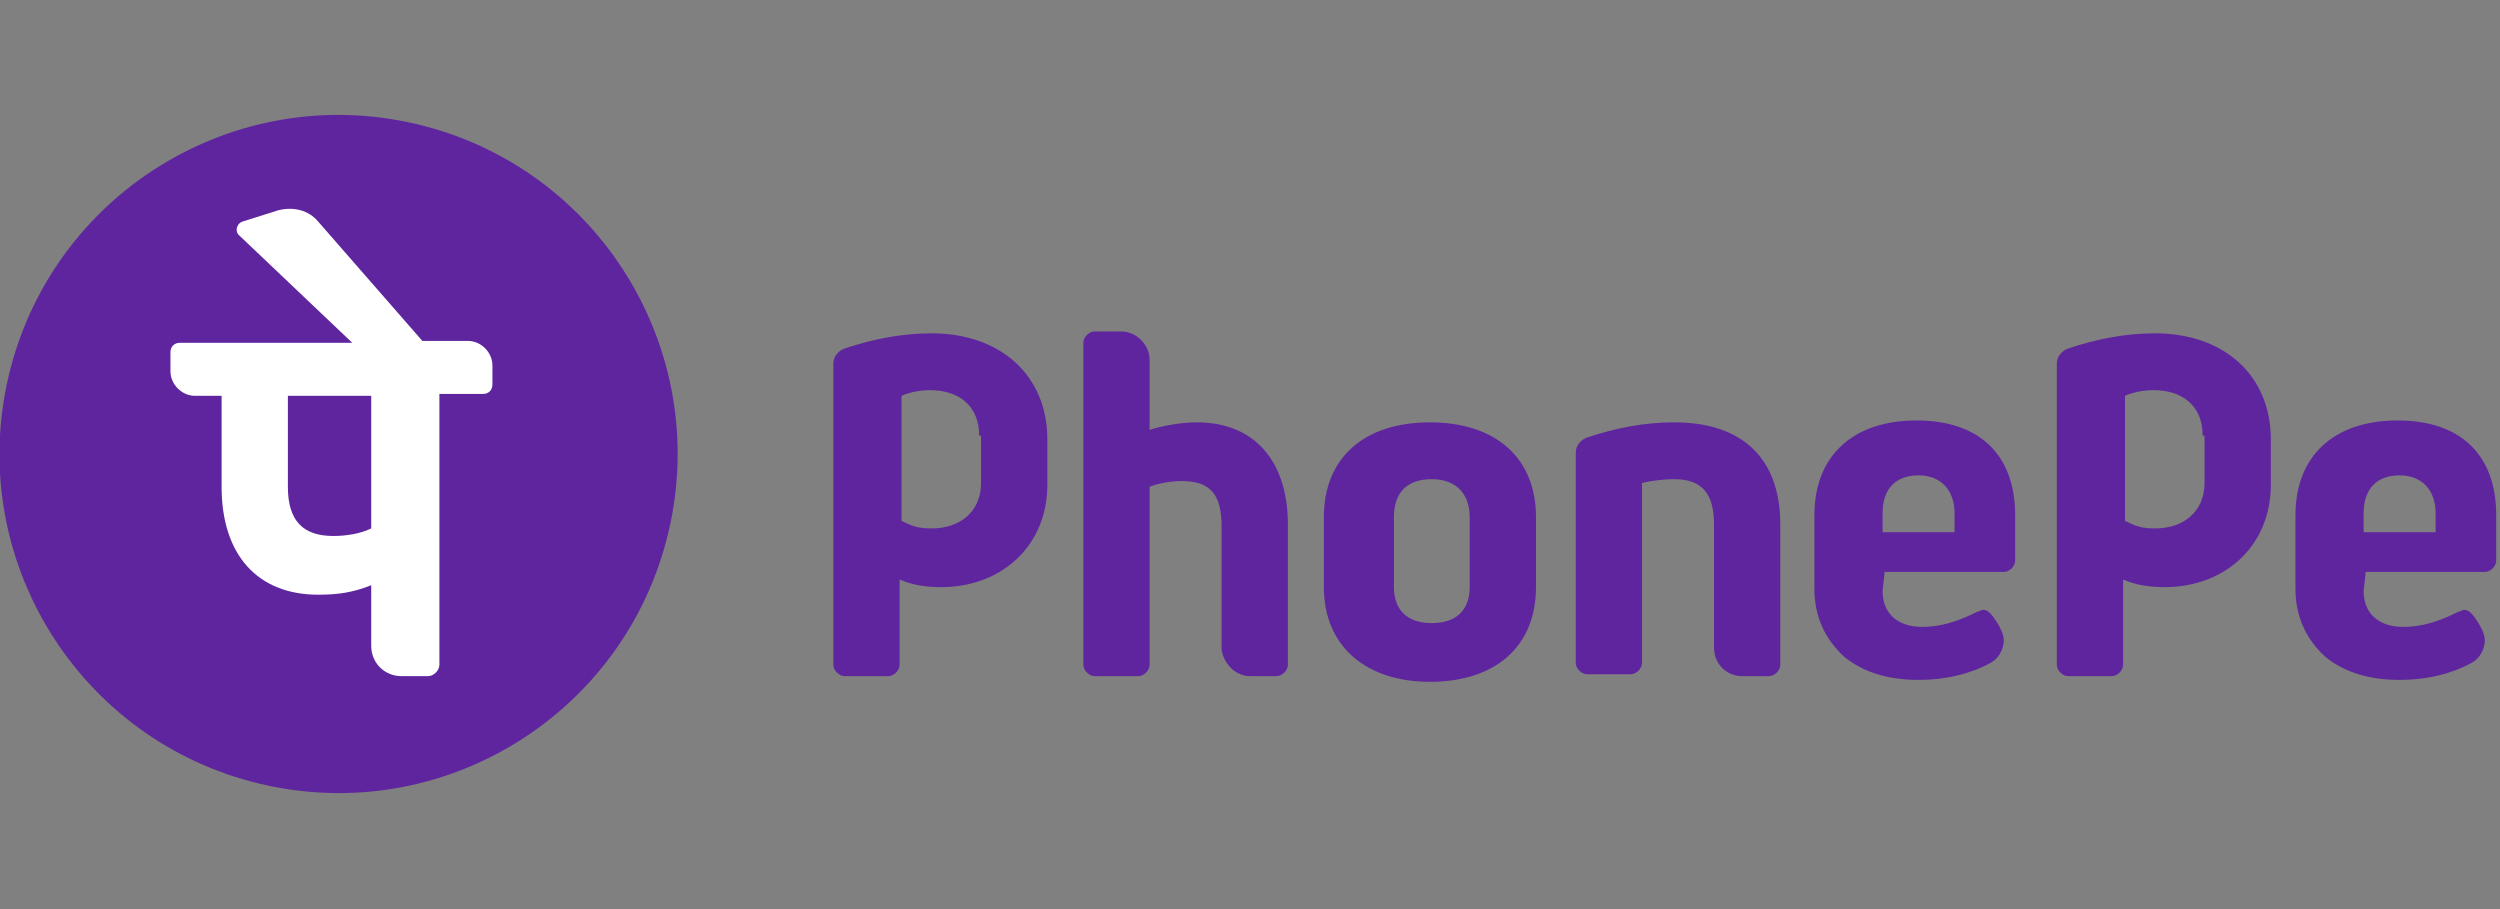 <svg version="1.1" id="Layer_2"
    xmlns="http://www.w3.org/2000/svg" x="0" y="0" viewBox="0 0 132 48" xml:space="preserve">
    <rect x="0" y="0" width="132" height="48" fill="#808080" stroke="none"/>
    <style>.st0{fill:#5f259f}</style>
    <circle transform="rotate(-76.714 17.87 24.001)" class="st0" cx="17.9" cy="24" r="17.9"/>
    <path class="st0" d="M90.5 34.2v-6.5c0-1.6-.6-2.4-2.1-2.4-.6 0-1.3.1-1.7.2V35c0 .3-.3.6-.6.6h-2.3c-.3 0-.6-.3-.6-.6V23.9c0-.4.3-.7.6-.8 1.5-.5 3-.8 4.6-.8 3.6 0 5.6 1.9 5.6 5.4v7.4c0 .3-.3.6-.6.6H92c-.9 0-1.5-.7-1.5-1.5zm9-3.9l-.1.9c0 1.2.8 1.9 2.1 1.9 1 0 1.9-.3 2.9-.8.1 0 .2-.1.3-.1.2 0 .3.1.4.2.1.1.3.4.3.4.2.3.4.7.4 1 0 .5-.3 1-.7 1.2-1.1.6-2.4.9-3.8.9-1.6 0-2.9-.4-3.9-1.2-1-.9-1.6-2.1-1.6-3.6v-3.9c0-3.1 2-5 5.4-5 3.3 0 5.2 1.8 5.2 5v2.4c0 .3-.3.6-.6.6h-6.3zm-.1-2.2H103.2v-1c0-1.2-.7-2-1.9-2s-1.9.7-1.9 2v1zm25.5 2.2l-.1.9c0 1.2.8 1.9 2.1 1.9 1 0 1.9-.3 2.9-.8.1 0 .2-.1.3-.1.2 0 .3.1.4.2.1.1.3.4.3.4.2.3.4.7.4 1 0 .5-.3 1-.7 1.2-1.1.6-2.4.9-3.8.9-1.6 0-2.9-.4-3.9-1.2-1-.9-1.6-2.1-1.6-3.6v-3.9c0-3.1 2-5 5.4-5 3.3 0 5.2 1.8 5.2 5v2.4c0 .3-.3.6-.6.6h-6.3zm-.1-2.2H128.6v-1c0-1.2-.7-2-1.9-2s-1.9.7-1.9 2v1zM66 35.7h1.4c.3 0 .6-.3.6-.6v-7.4c0-3.4-1.8-5.4-4.8-5.4-.9 0-1.9.2-2.5.4V19c0-.8-.7-1.5-1.5-1.5h-1.4c-.3 0-.6.3-.6.6v17c0 .3.3.6.6.6h2.3c.3 0 .6-.3.6-.6v-9.4c.5-.2 1.2-.3 1.7-.3 1.5 0 2.1.7 2.1 2.4v6.5c.1.7.7 1.4 1.5 1.4zm15.1-8.4V31c0 3.1-2.1 5-5.6 5-3.4 0-5.6-1.9-5.6-5v-3.7c0-3.1 2.1-5 5.6-5 3.5 0 5.6 1.9 5.6 5zm-3.5 0c0-1.2-.7-2-2-2s-2 .7-2 2V31c0 1.2.7 1.9 2 1.9s2-.7 2-1.9v-3.7zm-22.3-1.7c0 3.2-2.4 5.4-5.6 5.4-.8 0-1.5-.1-2.2-.4v4.5c0 .3-.3.6-.6.6h-2.3c-.3 0-.6-.3-.6-.6V19.2c0-.4.3-.7.6-.8 1.5-.5 3-.8 4.6-.8 3.6 0 6.1 2.2 6.1 5.6v2.4zM51.7 23c0-1.6-1.1-2.4-2.6-2.4-.9 0-1.5.3-1.5.3v6.6c.6.3.9.4 1.6.4 1.5 0 2.6-.9 2.6-2.4V23zm68.2 2.6c0 3.2-2.4 5.4-5.6 5.4-.8 0-1.5-.1-2.2-.4v4.5c0 .3-.3.6-.6.6h-2.3c-.3 0-.6-.3-.6-.6V19.2c0-.4.3-.7.6-.8 1.5-.5 3-.8 4.6-.8 3.6 0 6.1 2.2 6.1 5.6v2.4zm-3.6-2.6c0-1.6-1.1-2.4-2.6-2.4-.9 0-1.5.3-1.5.3v6.6c.6.3.9.4 1.6.4 1.5 0 2.6-.9 2.6-2.4V23z"/>
    <path d="M26 19.3c0-.7-.6-1.3-1.3-1.3h-2.4l-5.5-6.3c-.5-.6-1.3-.8-2.1-.6l-1.9.6c-.3.1-.4.5-.2.7l6 5.7H9.5c-.3 0-.5.2-.5.5v1c0 .7.6 1.3 1.3 1.3h1.4v4.8c0 3.6 1.9 5.7 5.1 5.7 1 0 1.8-.1 2.8-.5v3.2c0 .9.7 1.6 1.6 1.6h1.4c.3 0 .6-.3.6-.6V20.8h2.3c.3 0 .5-.2.5-.5v-1zm-6.4 8.6c-.6.3-1.4.4-2 .4-1.6 0-2.4-.8-2.4-2.6v-4.8h4.4v7z" fill="#fff"/>
</svg>